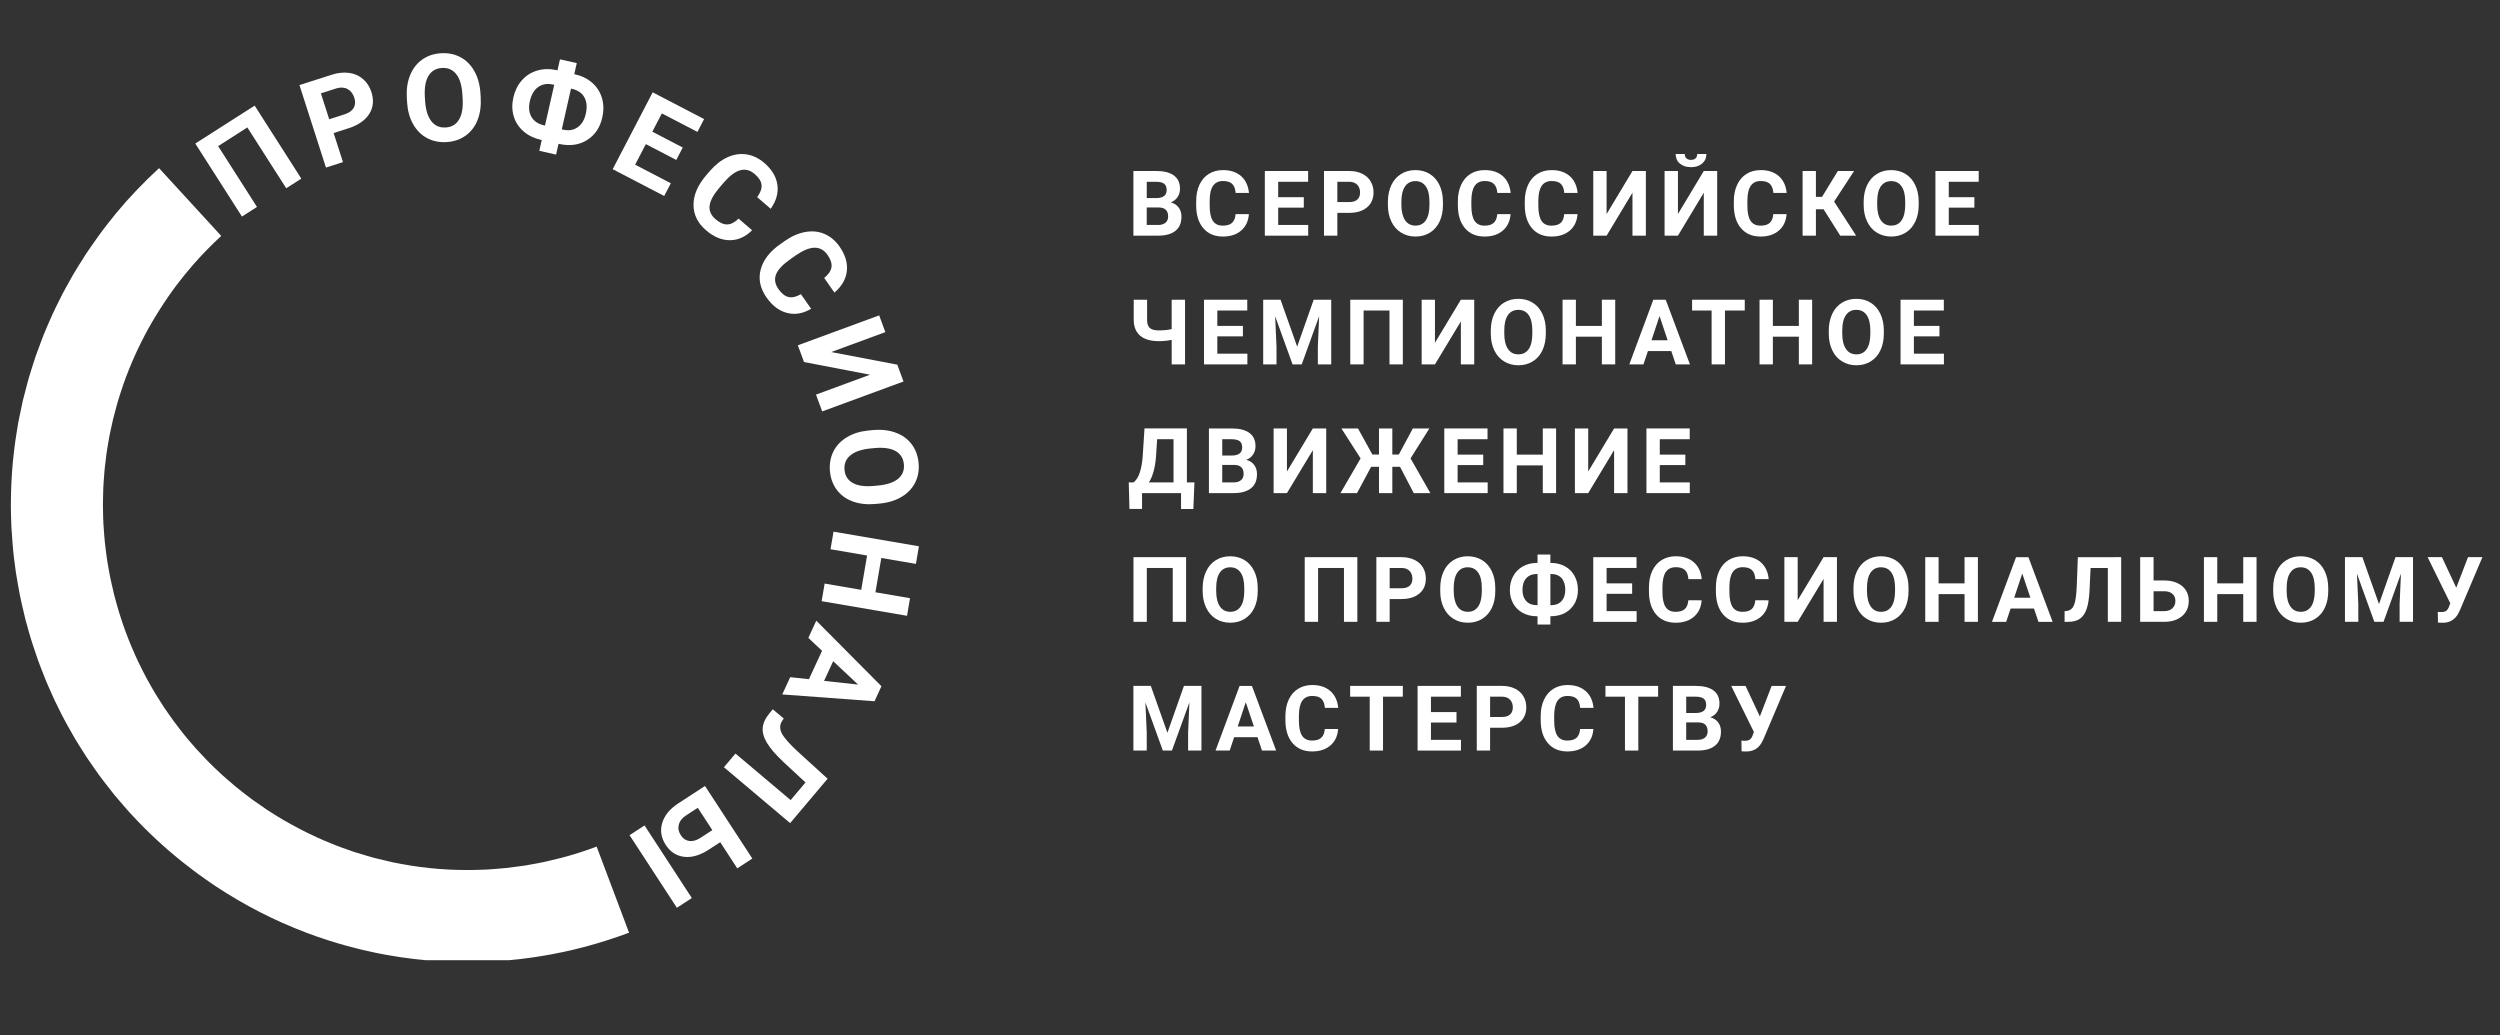 <?xml version="1.0" encoding="utf-8"?>
<!-- Generator: Adobe Illustrator 16.0.0, SVG Export Plug-In . SVG Version: 6.00 Build 0)  -->
<!DOCTYPE svg PUBLIC "-//W3C//DTD SVG 1.1//EN" "http://www.w3.org/Graphics/SVG/1.1/DTD/svg11.dtd">
<svg version="1.1" id="Layer_1" xmlns="http://www.w3.org/2000/svg" xmlns:xlink="http://www.w3.org/1999/xlink" x="0px" y="0px"
	 width="230.166px" height="95.297px" viewBox="0 1.752 230.166 95.297" enable-background="new 0 1.752 230.166 95.297"
	 xml:space="preserve">
<rect x="0" y="1.752" width="230.166" height="95.297" fill="#333333" stroke="none"/>
<path fill="#FFFFFF" d="M104.348,23.448v-5.955h2.084c0.725,0,1.271,0.14,1.645,0.416c0.375,0.278,0.561,0.683,0.561,1.218
	c0,0.291-0.074,0.547-0.223,0.771c-0.152,0.222-0.357,0.384-0.625,0.488c0.305,0.076,0.543,0.23,0.719,0.461
	c0.178,0.233,0.264,0.516,0.264,0.851c0,0.572-0.18,1.006-0.547,1.3c-0.365,0.295-0.887,0.445-1.562,0.45 M105.576,19.989h0.908
	c0.617-0.011,0.926-0.258,0.926-0.74c0-0.27-0.078-0.464-0.234-0.583c-0.154-0.119-0.402-0.178-0.744-0.178h-0.855V19.989z
	 M105.576,20.855v1.608h1.049c0.293,0,0.514-0.069,0.68-0.206c0.16-0.138,0.242-0.329,0.242-0.57c0-0.546-0.283-0.822-0.848-0.832
	H105.576z"/>
<path fill="#FFFFFF" d="M114.98,21.466c-0.045,0.641-0.283,1.145-0.711,1.511c-0.428,0.37-0.986,0.553-1.686,0.553
	c-0.76,0-1.361-0.255-1.801-0.77c-0.438-0.514-0.654-1.221-0.654-2.117v-0.364c0-0.572,0.1-1.076,0.299-1.514
	c0.203-0.435,0.49-0.77,0.867-1.004c0.375-0.233,0.807-0.348,1.305-0.348c0.688,0,1.242,0.183,1.662,0.551
	c0.418,0.369,0.662,0.887,0.727,1.55h-1.225c-0.033-0.384-0.141-0.662-0.324-0.835c-0.182-0.174-0.461-0.261-0.84-0.261
	c-0.406,0-0.715,0.146-0.916,0.44c-0.207,0.292-0.309,0.749-0.312,1.364v0.449c0,0.645,0.094,1.113,0.291,1.411
	c0.193,0.297,0.502,0.446,0.922,0.446c0.379,0,0.662-0.087,0.848-0.26c0.189-0.173,0.295-0.44,0.324-0.803"/>
<polyline fill="#FFFFFF" points="120.035,20.868 117.678,20.868 117.678,22.463 120.441,22.463 120.441,23.449 116.449,23.449 
	116.449,17.495 120.434,17.495 120.434,18.488 117.678,18.488 117.678,19.907 120.035,19.907 "/>
<path fill="#FFFFFF" d="M123.123,21.352v2.096h-1.227v-5.953h2.32c0.449,0,0.842,0.082,1.184,0.244
	c0.338,0.164,0.602,0.396,0.781,0.697c0.182,0.302,0.275,0.646,0.275,1.03c0,0.583-0.201,1.042-0.6,1.379s-0.955,0.506-1.66,0.506
	 M123.123,20.357h1.094c0.324,0,0.574-0.075,0.744-0.229c0.174-0.152,0.256-0.371,0.256-0.654c0-0.291-0.088-0.527-0.256-0.708
	c-0.172-0.18-0.412-0.271-0.711-0.277h-1.127V20.357z"/>
<path fill="#FFFFFF" d="M132.848,20.606c0,0.586-0.104,1.101-0.309,1.542c-0.205,0.441-0.506,0.782-0.891,1.023
	c-0.385,0.238-0.828,0.359-1.33,0.359c-0.488,0-0.93-0.12-1.316-0.356c-0.389-0.237-0.686-0.575-0.898-1.017
	c-0.215-0.44-0.322-0.946-0.326-1.52v-0.293c0-0.586,0.107-1.102,0.316-1.547c0.211-0.446,0.51-0.789,0.896-1.026
	c0.387-0.239,0.826-0.358,1.324-0.358c0.494,0,0.938,0.119,1.32,0.358c0.387,0.238,0.688,0.58,0.896,1.026
	c0.213,0.445,0.316,0.959,0.316,1.543 M131.605,20.336c0-0.625-0.109-1.099-0.336-1.423c-0.223-0.323-0.545-0.487-0.955-0.487
	c-0.412,0-0.729,0.161-0.953,0.482c-0.223,0.32-0.338,0.789-0.342,1.407v0.291c0,0.607,0.115,1.081,0.338,1.416
	c0.221,0.334,0.545,0.502,0.961,0.502c0.412,0,0.732-0.161,0.951-0.485c0.221-0.323,0.332-0.793,0.336-1.412V20.336z"/>
<path fill="#FFFFFF" d="M139.072,21.466c-0.043,0.641-0.283,1.145-0.711,1.511c-0.428,0.37-0.986,0.553-1.686,0.553
	c-0.76,0-1.361-0.255-1.801-0.77c-0.436-0.514-0.654-1.221-0.654-2.117v-0.364c0-0.572,0.1-1.076,0.301-1.514
	c0.201-0.435,0.49-0.77,0.863-1.004c0.379-0.233,0.811-0.348,1.309-0.348c0.688,0,1.24,0.183,1.66,0.551
	c0.42,0.369,0.662,0.887,0.729,1.55h-1.229c-0.029-0.384-0.137-0.662-0.322-0.835c-0.182-0.174-0.459-0.261-0.838-0.261
	c-0.408,0-0.717,0.146-0.918,0.44c-0.205,0.292-0.309,0.749-0.312,1.364v0.449c0,0.645,0.094,1.113,0.293,1.411
	c0.193,0.297,0.502,0.446,0.92,0.446c0.379,0,0.664-0.087,0.848-0.26c0.189-0.173,0.295-0.44,0.324-0.803"/>
<path fill="#FFFFFF" d="M145.238,21.466c-0.045,0.641-0.283,1.145-0.709,1.511c-0.426,0.37-0.99,0.553-1.689,0.553
	c-0.764,0-1.365-0.255-1.801-0.77s-0.658-1.221-0.658-2.117v-0.364c0-0.572,0.104-1.076,0.305-1.514
	c0.201-0.435,0.488-0.77,0.863-1.004c0.379-0.233,0.814-0.348,1.307-0.348c0.688,0,1.242,0.183,1.662,0.551
	c0.42,0.369,0.662,0.887,0.729,1.55h-1.23c-0.029-0.384-0.135-0.662-0.316-0.835c-0.184-0.174-0.469-0.261-0.844-0.261
	c-0.406,0-0.715,0.146-0.916,0.44c-0.201,0.292-0.309,0.749-0.312,1.364v0.449c0,0.645,0.098,1.113,0.291,1.411
	c0.193,0.297,0.504,0.446,0.922,0.446c0.379,0,0.662-0.087,0.852-0.26c0.184-0.173,0.293-0.44,0.316-0.803"/>
<polyline fill="#FFFFFF" points="150.295,17.495 151.529,17.495 151.529,23.449 150.295,23.449 150.295,19.493 147.914,23.449 
	146.686,23.449 146.686,17.495 147.914,17.495 147.914,21.458 "/>
<path fill="#FFFFFF" d="M156.861,17.493h1.234v5.955h-1.234v-3.953l-2.379,3.953h-1.23v-5.955h1.23v3.964 M157.102,15.932
	c0,0.361-0.133,0.654-0.391,0.877c-0.26,0.222-0.602,0.334-1.023,0.334c-0.424,0-0.766-0.111-1.025-0.331
	c-0.264-0.22-0.391-0.513-0.391-0.881h0.838c0,0.172,0.051,0.305,0.154,0.4c0.102,0.093,0.242,0.14,0.424,0.14
	c0.176,0,0.316-0.046,0.418-0.14c0.1-0.095,0.148-0.228,0.148-0.4H157.102z"/>
<path fill="#FFFFFF" d="M164.486,21.466c-0.051,0.641-0.285,1.145-0.713,1.511c-0.426,0.37-0.986,0.553-1.684,0.553
	c-0.766,0-1.365-0.255-1.803-0.77c-0.439-0.514-0.658-1.221-0.658-2.117v-0.364c0-0.572,0.1-1.076,0.305-1.514
	c0.201-0.435,0.49-0.77,0.863-1.004c0.375-0.233,0.811-0.348,1.309-0.348c0.686,0,1.238,0.183,1.662,0.551
	c0.418,0.369,0.66,0.887,0.727,1.55h-1.225c-0.033-0.384-0.141-0.662-0.324-0.835c-0.182-0.174-0.463-0.261-0.84-0.261
	c-0.408,0-0.717,0.146-0.916,0.44c-0.207,0.292-0.309,0.749-0.314,1.364v0.449c0,0.645,0.096,1.113,0.293,1.411
	c0.193,0.297,0.502,0.446,0.922,0.446c0.377,0,0.662-0.087,0.848-0.26c0.188-0.173,0.295-0.44,0.324-0.803"/>
<polyline fill="#FFFFFF" points="167.891,21.016 167.184,21.016 167.184,23.449 165.959,23.449 165.959,17.495 167.184,17.495 
	167.184,19.878 167.748,19.878 169.203,17.495 170.699,17.495 168.861,20.312 170.889,23.449 169.424,23.449 "/>
<path fill="#FFFFFF" d="M176.65,20.606c0,0.586-0.104,1.101-0.312,1.542c-0.207,0.441-0.502,0.782-0.889,1.023
	c-0.383,0.238-0.826,0.359-1.324,0.359c-0.494,0-0.934-0.12-1.324-0.356c-0.387-0.237-0.684-0.575-0.896-1.017
	c-0.213-0.44-0.32-0.946-0.324-1.52v-0.293c0-0.586,0.105-1.102,0.316-1.547c0.213-0.446,0.51-0.789,0.896-1.026
	c0.387-0.239,0.826-0.358,1.324-0.358c0.496,0,0.938,0.119,1.318,0.358c0.387,0.238,0.688,0.58,0.896,1.026
	c0.211,0.445,0.318,0.959,0.318,1.543 M175.406,20.336c0-0.625-0.109-1.099-0.336-1.423c-0.223-0.323-0.539-0.487-0.953-0.487
	c-0.412,0-0.729,0.161-0.955,0.482c-0.223,0.32-0.336,0.789-0.336,1.407v0.291c0,0.607,0.109,1.081,0.332,1.416
	c0.223,0.334,0.547,0.502,0.967,0.502c0.412,0,0.729-0.161,0.945-0.485c0.223-0.323,0.334-0.793,0.336-1.412V20.336z"/>
<polyline fill="#FFFFFF" points="181.773,20.868 179.416,20.868 179.416,22.463 182.18,22.463 182.18,23.449 178.188,23.449 
	178.188,17.495 182.172,17.495 182.172,18.488 179.416,18.488 179.416,19.907 181.773,19.907 "/>
<path fill="#FFFFFF" d="M109.102,29.346v5.953h-1.23v-2.257c-0.373,0.079-0.766,0.119-1.172,0.119c-0.758,0-1.328-0.165-1.719-0.495
	c-0.391-0.331-0.592-0.807-0.604-1.431v-1.889h1.232v1.865c0,0.34,0.082,0.586,0.248,0.735c0.158,0.149,0.443,0.225,0.842,0.225
	c0.406,0,0.799-0.039,1.172-0.119v-2.707"/>
<polyline fill="#FFFFFF" points="114.43,32.719 112.074,32.719 112.074,34.314 114.842,34.314 114.842,35.3 110.848,35.3 
	110.848,29.346 114.832,29.346 114.832,30.34 112.074,30.34 112.074,31.757 114.43,31.757 "/>
<polyline fill="#FFFFFF" points="117.896,29.346 119.426,33.664 120.947,29.346 122.559,29.346 122.559,35.299 121.33,35.299 
	121.33,33.672 121.449,30.862 119.846,35.299 119.002,35.299 117.398,30.867 117.523,33.672 117.523,35.299 116.297,35.299 
	116.297,29.346 "/>
<polyline fill="#FFFFFF" points="129.154,35.299 127.926,35.299 127.926,30.34 125.541,30.34 125.541,35.299 124.314,35.299 
	124.314,29.346 129.154,29.346 "/>
<polyline fill="#FFFFFF" points="134.496,29.346 135.727,29.346 135.727,35.299 134.496,35.299 134.496,31.346 132.111,35.299 
	130.887,35.299 130.887,29.346 132.111,29.346 132.111,33.309 "/>
<path fill="#FFFFFF" d="M142.318,32.457c0,0.586-0.104,1.101-0.309,1.542c-0.205,0.441-0.502,0.782-0.889,1.021
	c-0.387,0.241-0.83,0.361-1.328,0.361c-0.494,0-0.934-0.121-1.32-0.357c-0.385-0.237-0.686-0.577-0.898-1.015
	c-0.211-0.44-0.322-0.948-0.322-1.521v-0.292c0-0.586,0.104-1.103,0.316-1.548c0.211-0.446,0.506-0.789,0.893-1.028
	c0.387-0.238,0.83-0.356,1.324-0.356c0.498,0,0.938,0.119,1.324,0.356c0.387,0.239,0.682,0.582,0.893,1.028
	c0.213,0.445,0.316,0.959,0.316,1.544 M141.076,32.188c0-0.625-0.109-1.099-0.332-1.423c-0.223-0.324-0.543-0.486-0.959-0.486
	c-0.412,0-0.729,0.16-0.955,0.481c-0.221,0.32-0.336,0.791-0.336,1.409v0.289c0,0.609,0.109,1.08,0.334,1.416
	s0.545,0.502,0.965,0.502c0.412,0,0.729-0.161,0.951-0.485c0.217-0.321,0.332-0.793,0.332-1.412V32.188z"/>
<polyline fill="#FFFFFF" points="148.707,35.299 147.479,35.299 147.479,32.748 145.086,32.748 145.086,35.299 143.859,35.299 
	143.859,29.346 145.086,29.346 145.086,31.758 147.479,31.758 147.479,29.346 148.707,29.346 "/>
<path fill="#FFFFFF" d="M153.869,34.073h-2.15l-0.412,1.226h-1.303l2.211-5.953h1.141l2.229,5.953h-1.303 M152.047,33.079h1.488
	l-0.748-2.229L152.047,33.079z"/>
<polyline fill="#FFFFFF" points="160.633,30.34 158.811,30.34 158.811,35.3 157.582,35.3 157.582,30.34 155.785,30.34 
	155.785,29.346 160.633,29.346 "/>
<polyline fill="#FFFFFF" points="166.838,35.299 165.613,35.299 165.613,32.748 163.221,32.748 163.221,35.299 161.994,35.299 
	161.994,29.346 163.221,29.346 163.221,31.758 165.613,31.758 165.613,29.346 166.838,29.346 "/>
<path fill="#FFFFFF" d="M173.438,32.457c0,0.586-0.102,1.101-0.312,1.542c-0.205,0.441-0.502,0.782-0.889,1.021
	c-0.385,0.241-0.826,0.361-1.324,0.361c-0.492,0-0.932-0.121-1.322-0.357c-0.387-0.237-0.688-0.577-0.896-1.015
	c-0.215-0.44-0.322-0.948-0.326-1.521v-0.292c0-0.586,0.107-1.103,0.318-1.548c0.209-0.446,0.51-0.789,0.895-1.028
	c0.383-0.238,0.828-0.356,1.324-0.356c0.494,0,0.934,0.119,1.32,0.356c0.387,0.239,0.684,0.582,0.896,1.028
	c0.211,0.445,0.316,0.959,0.316,1.544 M172.195,32.188c0-0.625-0.113-1.099-0.336-1.423c-0.223-0.324-0.543-0.486-0.955-0.486
	c-0.41,0-0.73,0.16-0.953,0.481c-0.225,0.32-0.338,0.791-0.342,1.409v0.289c0,0.609,0.111,1.08,0.338,1.416
	c0.223,0.336,0.547,0.502,0.965,0.502c0.412,0,0.73-0.161,0.947-0.485c0.223-0.321,0.334-0.793,0.336-1.412V32.188z"/>
<polyline fill="#FFFFFF" points="178.557,32.719 176.205,32.719 176.205,34.314 178.969,34.314 178.969,35.3 174.977,35.3 
	174.977,29.346 178.961,29.346 178.961,30.34 176.205,30.34 176.205,31.757 178.557,31.757 "/>
<path fill="#FFFFFF" d="M109.869,48.615h-1.135v-1.464h-3.59v1.458h-1.16l-0.064-2.444h0.449c0.242-0.203,0.432-0.499,0.562-0.891
	c0.131-0.39,0.221-0.875,0.268-1.452l0.172-2.626h3.902v4.968h0.695 M105.773,46.166h2.27V42.19h-1.508l-0.104,1.567
	C106.354,44.806,106.133,45.609,105.773,46.166"/>
<path fill="#FFFFFF" d="M111.301,47.15v-5.953h2.084c0.723,0,1.271,0.138,1.646,0.414c0.373,0.276,0.559,0.683,0.559,1.217
	c0,0.291-0.074,0.55-0.227,0.77c-0.148,0.224-0.357,0.386-0.625,0.489c0.309,0.079,0.547,0.231,0.725,0.462
	c0.176,0.233,0.264,0.516,0.264,0.852c0,0.572-0.182,1.005-0.549,1.299c-0.365,0.294-0.887,0.446-1.562,0.45 M112.527,43.691h0.908
	c0.615-0.011,0.928-0.258,0.928-0.741c0-0.27-0.076-0.464-0.234-0.583c-0.16-0.119-0.406-0.177-0.744-0.177h-0.857V43.691z
	 M112.527,44.557v1.608h1.051c0.287,0,0.514-0.069,0.676-0.206c0.164-0.138,0.242-0.329,0.242-0.572
	c0-0.544-0.279-0.822-0.844-0.831H112.527z"/>
<polyline fill="#FFFFFF" points="120.869,41.197 122.1,41.197 122.1,47.15 120.869,47.15 120.869,43.195 118.484,47.15 
	117.258,47.15 117.258,41.197 118.484,41.197 118.484,45.16 "/>
<polyline fill="#FFFFFF" points="128.893,44.726 128.186,44.726 128.186,47.151 126.959,47.151 126.959,44.726 126.236,44.726 
	124.936,47.151 123.41,47.151 125.266,43.958 123.498,41.197 125.025,41.197 126.348,43.597 126.959,43.597 126.959,41.197 
	128.186,41.197 128.186,43.597 128.785,43.597 130.076,41.197 131.598,41.197 129.863,43.954 131.688,47.151 130.158,47.151 "/>
<polyline fill="#FFFFFF" points="136.553,44.57 134.197,44.57 134.197,46.166 136.965,46.166 136.965,47.151 132.971,47.151 
	132.971,41.197 136.951,41.197 136.951,42.19 134.197,42.19 134.197,43.608 136.553,43.608 "/>
<polyline fill="#FFFFFF" points="143.264,47.15 142.039,47.15 142.039,44.599 139.645,44.599 139.645,47.15 138.42,47.15 
	138.42,41.197 139.645,41.197 139.645,43.609 142.039,43.609 142.039,41.197 143.264,41.197 "/>
<polyline fill="#FFFFFF" points="148.605,41.197 149.834,41.197 149.834,47.15 148.605,47.15 148.605,43.195 146.221,47.15 
	144.996,47.15 144.996,41.197 146.221,41.197 146.221,45.16 "/>
<polyline fill="#FFFFFF" points="155.164,44.57 152.809,44.57 152.809,46.166 155.572,46.166 155.572,47.151 151.582,47.151 
	151.582,41.197 155.566,41.197 155.566,42.19 152.809,42.19 152.809,43.608 155.164,43.608 "/>
<polyline fill="#FFFFFF" points="109.199,59.001 107.971,59.001 107.971,54.043 105.582,54.043 105.582,59.001 104.355,59.001 
	104.355,53.048 109.199,53.048 "/>
<path fill="#FFFFFF" d="M115.795,56.16c0,0.586-0.102,1.1-0.309,1.542c-0.205,0.441-0.506,0.782-0.889,1.021
	c-0.387,0.242-0.83,0.36-1.326,0.36c-0.494,0-0.936-0.116-1.322-0.354c-0.391-0.238-0.686-0.576-0.898-1.017
	c-0.215-0.44-0.322-0.946-0.326-1.518v-0.296c0-0.587,0.107-1.102,0.32-1.548c0.211-0.446,0.506-0.788,0.896-1.028
	c0.383-0.236,0.822-0.356,1.32-0.356c0.494,0,0.938,0.12,1.324,0.356c0.383,0.24,0.684,0.582,0.893,1.028
	c0.215,0.446,0.316,0.959,0.316,1.544 M114.555,55.89c0-0.624-0.111-1.099-0.334-1.423c-0.227-0.324-0.543-0.486-0.959-0.486
	c-0.41,0-0.727,0.16-0.953,0.48c-0.223,0.32-0.338,0.79-0.338,1.408v0.291c0,0.608,0.111,1.079,0.334,1.415
	c0.225,0.335,0.547,0.503,0.967,0.503c0.41,0,0.727-0.16,0.949-0.486c0.217-0.322,0.334-0.793,0.334-1.411V55.89z"/>
<polyline fill="#FFFFFF" points="124.965,59.001 123.734,59.001 123.734,54.043 121.352,54.043 121.352,59.001 120.121,59.001 
	120.121,53.048 124.965,53.048 "/>
<path fill="#FFFFFF" d="M127.941,56.903v2.098h-1.225v-5.953h2.318c0.449,0,0.844,0.082,1.182,0.246
	c0.34,0.164,0.604,0.396,0.785,0.695c0.18,0.303,0.271,0.646,0.271,1.03c0,0.583-0.197,1.044-0.598,1.379
	c-0.398,0.338-0.949,0.505-1.656,0.505 M127.941,55.91h1.094c0.33,0,0.572-0.074,0.746-0.228c0.168-0.154,0.254-0.373,0.254-0.655
	c0-0.29-0.086-0.528-0.26-0.708c-0.168-0.179-0.406-0.271-0.711-0.276h-1.123V55.91z"/>
<path fill="#FFFFFF" d="M137.666,56.16c0,0.586-0.102,1.1-0.311,1.542c-0.207,0.441-0.502,0.782-0.889,1.021
	c-0.383,0.242-0.826,0.36-1.328,0.36c-0.494,0-0.934-0.116-1.316-0.354c-0.391-0.238-0.691-0.576-0.9-1.017
	c-0.215-0.44-0.324-0.946-0.324-1.518v-0.296c0-0.587,0.105-1.102,0.316-1.548c0.209-0.446,0.51-0.788,0.896-1.028
	c0.387-0.236,0.826-0.356,1.318-0.356c0.498,0,0.943,0.12,1.324,0.356c0.387,0.24,0.688,0.582,0.896,1.028
	c0.211,0.446,0.316,0.959,0.316,1.544 M136.426,55.89c0-0.624-0.111-1.099-0.338-1.423c-0.223-0.324-0.543-0.486-0.959-0.486
	c-0.41,0-0.727,0.16-0.949,0.48c-0.225,0.32-0.336,0.79-0.342,1.408v0.291c0,0.608,0.117,1.079,0.338,1.415
	c0.223,0.335,0.543,0.503,0.963,0.503c0.41,0,0.732-0.16,0.949-0.486c0.223-0.322,0.334-0.793,0.338-1.411V55.89z"/>
<path fill="#FFFFFF" d="M142.738,53.58h0.074c0.463,0,0.887,0.103,1.266,0.309c0.377,0.206,0.67,0.498,0.879,0.877
	c0.211,0.379,0.316,0.81,0.316,1.291c0,0.715-0.229,1.299-0.686,1.751c-0.457,0.453-1.072,0.679-1.85,0.679v0.761h-1.182v-0.761
	h-0.078c-0.473,0-0.896-0.102-1.273-0.304c-0.383-0.204-0.676-0.489-0.885-0.858c-0.205-0.366-0.312-0.787-0.312-1.258
	c0-0.477,0.107-0.906,0.312-1.28c0.207-0.377,0.498-0.67,0.867-0.88c0.375-0.212,0.795-0.321,1.254-0.326h0.115v-0.777h1.182
	 M141.479,54.599c-0.406,0-0.727,0.128-0.957,0.384c-0.236,0.255-0.354,0.617-0.354,1.084c0,0.436,0.117,0.778,0.35,1.028
	c0.229,0.249,0.559,0.374,0.979,0.374h0.061v-2.87H141.479z M142.738,54.599v2.87h0.08c0.404,0,0.721-0.127,0.947-0.377
	c0.23-0.253,0.346-0.598,0.346-1.035c0-0.454-0.111-0.811-0.338-1.069c-0.225-0.261-0.551-0.389-0.975-0.389H142.738z"/>
<polyline fill="#FFFFFF" points="150.266,56.421 147.914,56.421 147.914,58.017 150.678,58.017 150.678,59.003 146.686,59.003 
	146.686,53.048 150.67,53.048 150.67,54.041 147.914,54.041 147.914,55.46 150.266,55.46 "/>
<path fill="#FFFFFF" d="M156.666,57.02c-0.047,0.641-0.285,1.145-0.711,1.513s-0.988,0.551-1.688,0.551
	c-0.76,0-1.361-0.257-1.801-0.771c-0.438-0.515-0.654-1.22-0.654-2.116v-0.362c0-0.574,0.1-1.078,0.301-1.515
	c0.205-0.436,0.492-0.77,0.867-1.004c0.375-0.231,0.807-0.35,1.303-0.35c0.688,0,1.242,0.186,1.662,0.552
	c0.42,0.37,0.662,0.885,0.729,1.552h-1.227c-0.029-0.385-0.135-0.663-0.32-0.837s-0.465-0.26-0.844-0.26
	c-0.406,0-0.711,0.146-0.916,0.438c-0.201,0.294-0.305,0.748-0.312,1.365v0.449c0,0.644,0.098,1.113,0.291,1.412
	c0.193,0.296,0.502,0.444,0.922,0.444c0.379,0,0.662-0.086,0.852-0.26c0.186-0.173,0.291-0.44,0.32-0.803"/>
<path fill="#FFFFFF" d="M162.828,57.02c-0.045,0.641-0.279,1.145-0.707,1.513s-0.99,0.551-1.686,0.551
	c-0.766,0-1.365-0.257-1.801-0.771c-0.439-0.515-0.658-1.22-0.658-2.116v-0.362c0-0.574,0.1-1.078,0.301-1.515
	c0.205-0.436,0.49-0.77,0.863-1.004c0.379-0.231,0.814-0.35,1.309-0.35c0.689,0,1.24,0.186,1.66,0.552
	c0.42,0.37,0.666,0.885,0.729,1.552h-1.227c-0.031-0.385-0.135-0.663-0.32-0.837s-0.465-0.26-0.842-0.26
	c-0.408,0-0.713,0.146-0.918,0.438c-0.203,0.294-0.305,0.748-0.312,1.365v0.449c0,0.644,0.1,1.113,0.291,1.412
	c0.197,0.296,0.506,0.444,0.926,0.444c0.379,0,0.658-0.086,0.848-0.26c0.186-0.173,0.291-0.44,0.32-0.803"/>
<polyline fill="#FFFFFF" points="167.891,53.048 169.121,53.048 169.121,59.001 167.891,59.001 167.891,55.046 165.506,59.001 
	164.281,59.001 164.281,53.048 165.506,53.048 165.506,57.011 "/>
<path fill="#FFFFFF" d="M175.711,56.16c0,0.586-0.102,1.1-0.307,1.542c-0.211,0.441-0.506,0.782-0.893,1.021
	c-0.383,0.242-0.828,0.36-1.324,0.36c-0.494,0-0.938-0.116-1.32-0.354c-0.391-0.238-0.691-0.576-0.9-1.017
	c-0.213-0.44-0.32-0.946-0.324-1.518v-0.296c0-0.587,0.105-1.102,0.316-1.548c0.209-0.446,0.51-0.788,0.896-1.028
	c0.387-0.236,0.826-0.356,1.324-0.356c0.492,0,0.934,0.12,1.324,0.356c0.381,0.24,0.682,0.582,0.891,1.028
	c0.215,0.446,0.316,0.959,0.316,1.544 M174.471,55.89c0-0.624-0.111-1.099-0.334-1.423c-0.227-0.324-0.543-0.486-0.957-0.486
	c-0.416,0-0.732,0.16-0.955,0.48c-0.225,0.32-0.338,0.79-0.34,1.408v0.291c0,0.608,0.115,1.079,0.336,1.415
	c0.223,0.335,0.543,0.503,0.967,0.503c0.412,0,0.729-0.16,0.949-0.486c0.219-0.322,0.33-0.793,0.334-1.411V55.89z"/>
<polyline fill="#FFFFFF" points="182.098,59.001 180.869,59.001 180.869,56.45 178.479,56.45 178.479,59.001 177.25,59.001 
	177.25,53.048 178.479,53.048 178.479,55.461 180.869,55.461 180.869,53.048 182.098,53.048 "/>
<path fill="#FFFFFF" d="M187.26,57.775h-2.15l-0.408,1.228h-1.307l2.215-5.955h1.139l2.229,5.955h-1.303 M185.441,56.781h1.488
	l-0.748-2.228L185.441,56.781z"/>
<path fill="#FFFFFF" d="M195.289,53.048v5.953h-1.229v-4.958h-1.588l-0.098,2.102c-0.037,0.708-0.129,1.267-0.268,1.675
	c-0.141,0.407-0.342,0.705-0.613,0.894c-0.264,0.19-0.629,0.286-1.094,0.288h-0.32v-0.984l0.205-0.021
	c0.309-0.04,0.531-0.219,0.662-0.534c0.131-0.314,0.213-0.875,0.25-1.683l0.104-2.731"/>
<path fill="#FFFFFF" d="M198.271,55.194h0.957c0.703,0,1.258,0.171,1.666,0.511c0.41,0.339,0.617,0.795,0.617,1.372
	c0,0.578-0.203,1.041-0.609,1.392c-0.406,0.35-0.949,0.528-1.629,0.532h-2.236v-5.953h1.234 M198.271,56.186v1.831h0.977
	c0.314,0,0.564-0.085,0.754-0.257c0.186-0.172,0.279-0.402,0.279-0.692c0-0.271-0.09-0.483-0.268-0.639
	c-0.18-0.158-0.424-0.238-0.734-0.243H198.271z"/>
<polyline fill="#FFFFFF" points="207.752,59.001 206.527,59.001 206.527,56.45 204.135,56.45 204.135,59.001 202.908,59.001 
	202.908,53.048 204.135,53.048 204.135,55.461 206.527,55.461 206.527,53.048 207.752,53.048 "/>
<path fill="#FFFFFF" d="M214.354,56.16c0,0.586-0.104,1.1-0.312,1.542c-0.205,0.441-0.502,0.782-0.889,1.021
	c-0.387,0.242-0.826,0.36-1.324,0.36s-0.938-0.116-1.324-0.354s-0.686-0.576-0.9-1.017c-0.211-0.44-0.316-0.946-0.32-1.518v-0.296
	c0-0.587,0.107-1.102,0.316-1.548s0.51-0.788,0.896-1.028c0.383-0.236,0.826-0.356,1.32-0.356c0.496,0,0.938,0.12,1.324,0.356
	c0.387,0.24,0.684,0.582,0.896,1.028c0.209,0.446,0.316,0.959,0.316,1.544 M213.111,55.89c0-0.624-0.115-1.099-0.338-1.423
	s-0.543-0.486-0.957-0.486c-0.412,0-0.729,0.16-0.951,0.48c-0.225,0.32-0.336,0.79-0.342,1.408v0.291
	c0,0.608,0.113,1.079,0.338,1.415c0.223,0.335,0.543,0.503,0.967,0.503c0.41,0,0.723-0.16,0.945-0.486
	c0.223-0.322,0.334-0.793,0.338-1.411V55.89z"/>
<polyline fill="#FFFFFF" points="217.496,53.048 219.025,57.366 220.545,53.048 222.158,53.048 222.158,59.001 220.924,59.001 
	220.924,57.374 221.047,54.564 219.443,59.001 218.596,59.001 216.996,54.57 217.121,57.374 217.121,59.001 215.891,59.001 
	215.891,53.048 "/>
<path fill="#FFFFFF" d="M226.139,55.86l1.08-2.812h1.328l-2.084,4.911l-0.164,0.324c-0.309,0.535-0.781,0.805-1.414,0.805
	l-0.432-0.017l-0.014-0.985c0.066,0.011,0.172,0.016,0.316,0.016c0.178,0,0.314-0.029,0.42-0.088
	c0.104-0.062,0.193-0.172,0.264-0.332l0.148-0.39l-2.086-4.244h1.32"/>
<polyline fill="#FFFFFF" points="105.951,64.9 107.48,69.217 109.002,64.9 110.613,64.9 110.613,70.853 109.385,70.853 
	109.385,69.225 109.504,66.416 107.896,70.853 107.057,70.853 105.453,66.42 105.576,69.225 105.576,70.853 104.348,70.853 
	104.348,64.9 "/>
<path fill="#FFFFFF" d="M115.775,69.625h-2.152l-0.41,1.229h-1.303l2.215-5.953h1.135l2.23,5.953h-1.305 M113.953,68.632h1.488
	l-0.748-2.228L113.953,68.632z"/>
<path fill="#FFFFFF" d="M123.197,68.87c-0.045,0.641-0.285,1.146-0.711,1.514c-0.428,0.368-0.988,0.551-1.688,0.551
	c-0.764,0-1.365-0.257-1.801-0.771c-0.436-0.514-0.654-1.219-0.654-2.115v-0.363c0-0.573,0.1-1.078,0.301-1.515
	c0.203-0.435,0.488-0.77,0.867-1.002c0.375-0.233,0.807-0.35,1.305-0.35c0.686,0,1.242,0.184,1.66,0.552
	c0.42,0.367,0.662,0.884,0.729,1.55h-1.227c-0.031-0.386-0.139-0.663-0.324-0.837c-0.182-0.173-0.461-0.258-0.838-0.258
	c-0.408,0-0.715,0.146-0.918,0.438c-0.205,0.292-0.307,0.747-0.312,1.363v0.45c0,0.644,0.096,1.113,0.293,1.411
	c0.191,0.296,0.5,0.445,0.92,0.445c0.379,0,0.662-0.087,0.848-0.261c0.189-0.173,0.297-0.44,0.324-0.803"/>
<polyline fill="#FFFFFF" points="129.152,65.892 127.33,65.892 127.33,70.853 126.105,70.853 126.105,65.892 124.303,65.892 
	124.303,64.9 129.152,64.9 "/>
<polyline fill="#FFFFFF" points="134.094,68.273 131.742,68.273 131.742,69.867 134.506,69.867 134.506,70.854 130.512,70.854 
	130.512,64.9 134.496,64.9 134.496,65.892 131.742,65.892 131.742,67.312 134.094,67.312 "/>
<path fill="#FFFFFF" d="M137.188,68.754v2.1h-1.227V64.9h2.318c0.449,0,0.844,0.081,1.184,0.245
	c0.338,0.163,0.602,0.396,0.783,0.695c0.18,0.303,0.275,0.646,0.275,1.029c0,0.583-0.201,1.043-0.602,1.38
	c-0.398,0.338-0.949,0.504-1.656,0.504 M137.188,67.762h1.092c0.33,0,0.576-0.077,0.744-0.229c0.174-0.154,0.256-0.372,0.256-0.654
	c0-0.291-0.086-0.529-0.258-0.709c-0.17-0.179-0.408-0.271-0.713-0.278h-1.121V67.762z"/>
<path fill="#FFFFFF" d="M146.697,68.87c-0.045,0.641-0.279,1.146-0.707,1.514s-0.992,0.551-1.689,0.551
	c-0.762,0-1.361-0.257-1.799-0.771c-0.439-0.514-0.656-1.219-0.656-2.115v-0.363c0-0.573,0.098-1.078,0.305-1.515
	c0.201-0.435,0.488-0.77,0.863-1.002c0.373-0.233,0.811-0.35,1.303-0.35c0.689,0,1.242,0.184,1.66,0.552
	c0.426,0.367,0.668,0.884,0.732,1.55h-1.229c-0.029-0.386-0.137-0.663-0.32-0.837c-0.186-0.173-0.465-0.258-0.844-0.258
	c-0.408,0-0.711,0.146-0.918,0.438c-0.199,0.292-0.303,0.747-0.311,1.363v0.45c0,0.644,0.098,1.113,0.291,1.411
	c0.197,0.296,0.506,0.445,0.922,0.445c0.381,0,0.662-0.087,0.852-0.261c0.184-0.173,0.295-0.44,0.32-0.803"/>
<polyline fill="#FFFFFF" points="152.656,65.892 150.834,65.892 150.834,70.853 149.604,70.853 149.604,65.892 147.809,65.892 
	147.809,64.9 152.656,64.9 "/>
<path fill="#FFFFFF" d="M154.018,70.853V64.9h2.084c0.723,0,1.27,0.138,1.645,0.414s0.559,0.683,0.559,1.217
	c0,0.291-0.074,0.55-0.221,0.77c-0.152,0.224-0.357,0.386-0.631,0.49c0.309,0.076,0.549,0.229,0.725,0.461
	c0.178,0.232,0.264,0.516,0.264,0.851c0,0.572-0.182,1.007-0.547,1.301c-0.365,0.295-0.889,0.444-1.562,0.449 M155.242,67.395h0.908
	c0.621-0.012,0.93-0.258,0.93-0.74c0-0.271-0.076-0.465-0.234-0.584c-0.156-0.119-0.406-0.179-0.744-0.179h-0.859V67.395z
	 M155.242,68.26v1.607h1.053c0.287,0,0.514-0.068,0.68-0.206c0.158-0.137,0.242-0.328,0.242-0.569c0-0.546-0.285-0.822-0.848-0.832
	H155.242z"/>
<path fill="#FFFFFF" d="M162.023,67.713l1.086-2.812h1.324l-2.082,4.909l-0.168,0.325c-0.309,0.535-0.777,0.805-1.416,0.805
	l-0.426-0.017l-0.014-0.986c0.066,0.011,0.172,0.019,0.316,0.019c0.174,0,0.314-0.031,0.416-0.09
	c0.107-0.062,0.195-0.173,0.268-0.333l0.148-0.39l-2.09-4.242h1.32"/>
<polyline fill="#FFFFFF" points="23.66,20.805 20.083,15.204 22.773,13.485 26.352,19.085 27.741,18.197 23.446,11.475 
	17.98,14.967 22.275,21.689 "/>
<path fill="#FFFFFF" d="M31.577,16.677l-0.861-2.676l1.374-0.441c0.899-0.289,1.536-0.731,1.908-1.324
	c0.37-0.592,0.437-1.263,0.197-2.006c-0.157-0.49-0.414-0.89-0.771-1.198c-0.356-0.31-0.784-0.5-1.284-0.568
	c-0.5-0.069-1.036-0.015-1.606,0.17l-2.964,0.951l2.44,7.595 M30.978,9.887C31.366,9.772,31.708,9.793,32,9.952
	c0.292,0.158,0.5,0.425,0.618,0.796c0.118,0.361,0.098,0.675-0.056,0.939c-0.156,0.265-0.44,0.463-0.853,0.596l-1.399,0.448
	l-0.766-2.384L30.978,9.887z"/>
<path fill="#FFFFFF" d="M37.479,11.172c0.048,0.767,0.233,1.435,0.554,2.006s0.749,1,1.285,1.287
	c0.539,0.284,1.136,0.408,1.796,0.368c0.667-0.039,1.248-0.236,1.746-0.588c0.496-0.352,0.864-0.832,1.106-1.439
	c0.241-0.607,0.337-1.303,0.291-2.086l-0.022-0.357c-0.046-0.777-0.229-1.458-0.548-2.037c-0.319-0.58-0.746-1.014-1.28-1.301
	c-0.535-0.288-1.136-0.412-1.799-0.371c-0.664,0.039-1.243,0.234-1.739,0.584C38.372,7.589,38,8.071,37.753,8.685
	c-0.247,0.612-0.345,1.311-0.298,2.094 M39.454,8.729c0.273-0.444,0.686-0.686,1.235-0.719c0.554-0.034,0.994,0.158,1.32,0.573
	c0.325,0.415,0.513,1.041,0.562,1.876l0.024,0.389c0.047,0.827-0.065,1.465-0.335,1.915c-0.268,0.45-0.678,0.694-1.229,0.726
	c-0.561,0.034-1.004-0.164-1.332-0.594c-0.326-0.43-0.512-1.052-0.562-1.865l-0.024-0.389C39.067,9.812,39.181,9.176,39.454,8.729"
	/>
<path fill="#FFFFFF" d="M48.199,13.846c0.434,0.377,0.961,0.634,1.576,0.774l0.103,0.022l-0.225,0.994l1.543,0.351l0.225-0.994
	c1.015,0.229,1.887,0.117,2.618-0.341c0.731-0.456,1.201-1.151,1.412-2.083c0.143-0.631,0.133-1.226-0.029-1.783
	c-0.163-0.558-0.461-1.025-0.894-1.407c-0.432-0.381-0.952-0.639-1.562-0.776L52.871,8.58l0.23-1.017l-1.545-0.348l-0.23,1.017
	l-0.149-0.034c-0.604-0.13-1.181-0.111-1.732,0.055c-0.549,0.164-1.017,0.462-1.399,0.893c-0.38,0.43-0.642,0.959-0.784,1.582
	c-0.138,0.615-0.126,1.195,0.037,1.738C47.463,13.007,47.763,13.468,48.199,13.846 M52.571,9.91l0.08,0.018
	c0.551,0.125,0.937,0.391,1.157,0.797c0.218,0.405,0.26,0.904,0.125,1.499c-0.128,0.57-0.38,0.986-0.755,1.248
	c-0.376,0.262-0.826,0.334-1.349,0.213l-0.108-0.024L52.571,9.91z M48.78,11.07c0.138-0.609,0.396-1.046,0.777-1.312
	c0.381-0.267,0.835-0.339,1.367-0.22l0.101,0.024l-0.85,3.75l-0.079-0.018c-0.549-0.124-0.938-0.382-1.166-0.778
	C48.701,12.122,48.651,11.64,48.78,11.07"/>
<polyline fill="#FFFFFF" points="61.761,18.626 58.476,16.915 59.461,15.02 62.262,16.478 62.856,15.334 60.056,13.877 
	60.935,12.192 64.21,13.897 64.824,12.716 60.09,10.252 56.408,17.328 61.15,19.796 "/>
<path fill="#FFFFFF" d="M65.004,22.953c0.707,0.61,1.439,0.916,2.195,0.914c0.756-0.002,1.436-0.307,2.043-0.917l-1.246-1.073
	c-0.346,0.347-0.688,0.525-1.029,0.538c-0.342,0.011-0.703-0.147-1.086-0.479c-0.427-0.368-0.611-0.787-0.548-1.259
	c0.062-0.47,0.373-1.035,0.935-1.688l0.393-0.457c0.545-0.622,1.049-0.991,1.51-1.111c0.463-0.12,0.9-0.002,1.316,0.356
	c0.383,0.328,0.592,0.661,0.627,0.998c0.035,0.335-0.1,0.713-0.404,1.129l1.246,1.071c0.516-0.732,0.719-1.47,0.615-2.208
	c-0.104-0.741-0.506-1.412-1.205-2.013c-0.504-0.434-1.047-0.696-1.631-0.786c-0.586-0.091-1.17-0.003-1.756,0.263
	c-0.588,0.267-1.129,0.691-1.63,1.272l-0.317,0.369c-0.785,0.911-1.179,1.819-1.182,2.723
	C63.842,21.501,64.228,22.287,65.004,22.953"/>
<path fill="#FFFFFF" d="M70.033,26.568c-0.229,0.876-0.049,1.732,0.537,2.57c0.537,0.765,1.172,1.242,1.902,1.426
	c0.73,0.187,1.467,0.056,2.205-0.384l-0.943-1.346c-0.416,0.249-0.793,0.337-1.127,0.265s-0.645-0.316-0.938-0.732
	c-0.322-0.461-0.395-0.913-0.219-1.354c0.178-0.442,0.617-0.911,1.324-1.405l0.492-0.346c0.682-0.467,1.262-0.702,1.738-0.705
	c0.479-0.002,0.875,0.222,1.189,0.671c0.287,0.413,0.408,0.787,0.359,1.121c-0.049,0.334-0.273,0.667-0.67,0.994l0.941,1.348
	c0.68-0.583,1.061-1.247,1.143-1.991c0.08-0.744-0.145-1.492-0.672-2.247c-0.381-0.542-0.844-0.932-1.389-1.164
	c-0.543-0.233-1.131-0.291-1.764-0.178c-0.635,0.114-1.266,0.39-1.893,0.83l-0.4,0.28C70.865,24.911,70.262,25.693,70.033,26.568"/>
<polyline fill="#FFFFFF" points="74.023,35.083 80.098,36.251 75.125,38.083 75.697,39.629 83.182,36.875 82.611,35.326 
	76.527,34.163 81.51,32.329 80.943,30.787 73.455,33.542 "/>
<path fill="#FFFFFF" d="M80.34,41.351l-0.393,0.037c-0.764,0.075-1.426,0.284-1.986,0.624c-0.561,0.338-0.975,0.78-1.242,1.326
	c-0.268,0.548-0.369,1.149-0.309,1.807c0.062,0.665,0.279,1.24,0.646,1.725c0.371,0.484,0.861,0.835,1.477,1.057
	c0.615,0.22,1.314,0.294,2.096,0.22l0.354-0.034c0.779-0.072,1.453-0.279,2.02-0.616c0.568-0.337,0.986-0.779,1.258-1.324
	s0.375-1.147,0.309-1.809c-0.062-0.662-0.275-1.236-0.641-1.72c-0.367-0.484-0.863-0.84-1.482-1.065
	C81.822,41.354,81.121,41.277,80.34,41.351 M83.217,44.491c0.053,0.553-0.125,1-0.527,1.338c-0.406,0.337-1.023,0.547-1.857,0.626
	l-0.385,0.035c-0.826,0.076-1.471-0.014-1.928-0.269c-0.461-0.253-0.715-0.655-0.768-1.204c-0.051-0.561,0.131-1.011,0.551-1.351
	c0.418-0.339,1.033-0.548,1.846-0.625l0.387-0.037c0.824-0.074,1.465,0.018,1.92,0.276C82.912,43.539,83.166,43.944,83.217,44.491"
	/>
<polyline fill="#FFFFFF" points="84.326,53.667 84.602,52.047 76.74,50.701 76.463,52.318 79.83,52.897 79.289,56.057 
	75.922,55.479 75.645,57.1 83.506,58.446 83.783,56.827 80.598,56.28 81.139,53.123 "/>
<path fill="#FFFFFF" d="M74.42,60.48l1.264,1.186l-1.209,2.616l-1.725-0.185l-0.73,1.588l8.494,0.629l0.637-1.384l-5.998-6.037
	 M76.707,62.627l2.295,2.151l-3.133-0.34L76.707,62.627z"/>
<path fill="#FFFFFF" d="M71.979,69.271c-0.209-0.406-0.201-0.786,0.023-1.138l0.156-0.226l-1.01-0.853l-0.275,0.326
	c-0.396,0.478-0.615,0.935-0.652,1.372s0.094,0.902,0.393,1.397c0.295,0.495,0.789,1.07,1.48,1.724l2.066,1.916l-1.369,1.624
	l-5.08-4.285l-1.062,1.261l6.096,5.143l3.449-4.086l-2.711-2.466C72.688,70.249,72.188,69.679,71.979,69.271"/>
<rect x="56.814" y="80.726" transform="matrix(-0.546 -0.838 0.838 -0.546 25.689 177.015)" fill="#FFFFFF" width="7.977" height="1.644"/>
<path fill="#FFFFFF" d="M62.398,75.748c-0.756,0.501-1.233,1.098-1.434,1.788c-0.204,0.69-0.092,1.361,0.332,2.01
	c0.421,0.646,0.985,1.009,1.692,1.091c0.71,0.08,1.457-0.138,2.244-0.649l1.076-0.7l1.568,2.411l1.387-0.905l-4.357-6.682
	 M64.454,78.913c-0.353,0.221-0.687,0.309-1.002,0.265c-0.315-0.046-0.57-0.22-0.768-0.524c-0.212-0.324-0.276-0.65-0.191-0.979
	c0.083-0.329,0.3-0.608,0.652-0.838l1.097-0.715l1.34,2.056L64.454,78.913z"/>
<g>
	<defs>
		<path id="SVGID_1_" d="M10.633,21.45c-0.058,0.07-0.109,0.143-0.165,0.213c-0.338,0.41-0.666,0.831-0.987,1.256
			c-0.157,0.209-0.31,0.418-0.462,0.628c-0.228,0.315-0.452,0.633-0.671,0.954c-0.138,0.201-0.278,0.401-0.412,0.605
			c-0.021,0.029-0.04,0.056-0.059,0.085c-0.069,0.106-0.13,0.213-0.197,0.319c-0.077,0.117-0.15,0.236-0.224,0.355
			c-0.079,0.121-0.156,0.241-0.233,0.365c-0.153,0.25-0.307,0.498-0.455,0.75c-0.052,0.087-0.1,0.177-0.149,0.264
			c-0.091,0.159-0.182,0.319-0.27,0.48c-0.209,0.372-0.418,0.745-0.612,1.122c-0.058,0.106-0.109,0.215-0.162,0.323
			c-0.264,0.514-0.517,1.031-0.757,1.553c-0.07,0.154-0.136,0.312-0.206,0.469c-0.209,0.471-0.414,0.942-0.605,1.418
			c-0.09,0.222-0.17,0.445-0.254,0.668c-0.157,0.409-0.313,0.821-0.456,1.235c-0.101,0.292-0.191,0.585-0.286,0.879
			C2.9,35.74,2.786,36.087,2.685,36.438c-0.106,0.356-0.198,0.715-0.291,1.073c-0.077,0.291-0.157,0.578-0.226,0.869
			c-0.002,0.008-0.005,0.016-0.007,0.024c-0.017,0.076-0.04,0.151-0.058,0.227c-0.077,0.329-0.14,0.657-0.208,0.986
			c-0.051,0.234-0.103,0.469-0.147,0.704c-0.022,0.122-0.052,0.244-0.074,0.366c-0.035,0.192-0.06,0.385-0.093,0.578
			c-0.028,0.167-0.053,0.336-0.079,0.503c-0.027,0.17-0.056,0.34-0.08,0.51c-0.079,0.546-0.141,1.092-0.199,1.639
			c-0.011,0.114-0.026,0.228-0.037,0.344c-0.055,0.576-0.095,1.155-0.125,1.733c-0.005,0.092-0.011,0.182-0.015,0.273
			c-0.027,0.58-0.04,1.161-0.043,1.741C1.003,48.104,1,48.2,1,48.298c0.001,0.558,0.018,1.115,0.04,1.671
			c0.006,0.127,0.008,0.254,0.014,0.381c0.028,0.514,0.066,1.026,0.111,1.539c0.015,0.176,0.027,0.352,0.046,0.526
			c0.043,0.454,0.1,0.905,0.161,1.356c0.032,0.239,0.061,0.477,0.096,0.717c0.058,0.38,0.125,0.759,0.193,1.14
			c0.055,0.307,0.109,0.615,0.17,0.923c0.061,0.307,0.132,0.61,0.199,0.915c0.085,0.376,0.169,0.748,0.263,1.119
			c0.02,0.079,0.034,0.154,0.055,0.231c0.037,0.145,0.083,0.289,0.122,0.434c0.005,0.015,0.01,0.029,0.013,0.042
			c0.115,0.424,0.232,0.849,0.361,1.269c0.062,0.208,0.131,0.412,0.197,0.617c0.143,0.441,0.288,0.882,0.445,1.32
			c0.067,0.19,0.141,0.376,0.21,0.564c0.167,0.444,0.339,0.888,0.521,1.329c0.076,0.185,0.158,0.368,0.236,0.551
			c0.188,0.437,0.379,0.869,0.582,1.3c0.093,0.194,0.19,0.386,0.286,0.578c0.199,0.41,0.403,0.818,0.618,1.221
			c0.116,0.221,0.241,0.438,0.361,0.655c0.204,0.368,0.41,0.734,0.625,1.097c0.153,0.256,0.313,0.51,0.474,0.765
			c0.194,0.314,0.39,0.629,0.596,0.938c0.201,0.305,0.413,0.603,0.622,0.899c0.176,0.253,0.35,0.507,0.532,0.755
			c0.26,0.354,0.531,0.701,0.805,1.048c0.141,0.183,0.283,0.367,0.429,0.55c0.064,0.078,0.125,0.16,0.189,0.239
			c0.156,0.19,0.323,0.372,0.484,0.562c0.143,0.168,0.287,0.336,0.434,0.504c0.066,0.074,0.13,0.152,0.196,0.226
			c0.088,0.1,0.172,0.199,0.26,0.295c0.051,0.059,0.109,0.113,0.162,0.171c1.463,1.593,3.067,3.08,4.796,4.451
			c0.25,0.197,0.503,0.393,0.757,0.587c0.193,0.146,0.385,0.295,0.584,0.439c0.005,0.005,0.011,0.009,0.016,0.013
			c0.029,0.021,0.058,0.038,0.087,0.06c0.435,0.316,0.874,0.623,1.317,0.922c0.072,0.046,0.142,0.096,0.214,0.144
			c2.636,1.746,5.412,3.157,8.273,4.243c0.081,0.03,0.163,0.06,0.244,0.09c0.252,0.094,0.506,0.188,0.76,0.277
			c0.191,0.066,0.384,0.129,0.576,0.193c0.144,0.049,0.289,0.1,0.435,0.146c0.227,0.072,0.453,0.141,0.68,0.211
			c0.064,0.019,0.126,0.038,0.189,0.058c0.048,0.014,0.098,0.03,0.146,0.043c0.223,0.065,0.446,0.128,0.671,0.191
			c0.106,0.03,0.212,0.059,0.32,0.086c0.225,0.062,0.451,0.121,0.678,0.177c0.153,0.039,0.307,0.077,0.461,0.114
			c0.178,0.042,0.356,0.082,0.535,0.122c0.203,0.045,0.403,0.09,0.605,0.134c0.129,0.025,0.26,0.053,0.391,0.078
			c0.249,0.05,0.501,0.098,0.75,0.144c0.082,0.015,0.163,0.028,0.245,0.041c0.297,0.054,0.595,0.104,0.893,0.147
			c0.034,0.006,0.07,0.011,0.103,0.017c0.789,0.117,1.577,0.212,2.366,0.284h7.667c1.342-0.122,2.676-0.311,3.996-0.559
			c0.022-0.003,0.046-0.008,0.071-0.015c0.319-0.06,0.639-0.124,0.957-0.192c0.076-0.016,0.15-0.034,0.224-0.05
			c0.267-0.058,0.532-0.119,0.797-0.182c0.13-0.032,0.258-0.064,0.388-0.099c0.208-0.051,0.417-0.104,0.624-0.158
			c0.045-0.012,0.088-0.023,0.133-0.034l-0.002-0.003c1.306-0.354,2.594-0.767,3.86-1.243l-2.984-7.924
			c-1.046,0.394-2.113,0.732-3.194,1.021c-0.319,0.085-0.644,0.157-0.965,0.233c-0.233,0.054-0.462,0.115-0.693,0.163
			c-0.396,0.085-0.792,0.156-1.19,0.226c-0.164,0.03-0.328,0.063-0.492,0.09c-0.27,0.043-0.54,0.074-0.811,0.11
			c-0.334,0.046-0.672,0.094-1.007,0.128c-0.18,0.021-0.363,0.03-0.544,0.048c-0.405,0.034-0.81,0.072-1.216,0.093
			c-0.119,0.006-0.239,0.006-0.36,0.012c-0.466,0.019-0.932,0.033-1.399,0.033c-0.068,0-0.137-0.003-0.206-0.003
			c-0.516-0.004-1.031-0.015-1.545-0.04c-0.036-0.002-0.071-0.009-0.106-0.009c-0.544-0.029-1.091-0.072-1.635-0.126
			c-0.023-0.004-0.045-0.008-0.069-0.01c-0.552-0.059-1.105-0.131-1.654-0.216c-0.039-0.007-0.077-0.015-0.115-0.021
			c-0.532-0.086-1.064-0.182-1.592-0.292c-0.088-0.021-0.176-0.042-0.265-0.063c-0.347-0.075-0.692-0.16-1.036-0.245
			c-0.143-0.038-0.289-0.068-0.432-0.106c-0.167-0.044-0.333-0.096-0.498-0.144c-0.093-0.028-0.187-0.056-0.279-0.083
			c-0.325-0.097-0.649-0.188-0.972-0.292c-0.18-0.062-0.36-0.127-0.54-0.189c-0.395-0.137-0.791-0.276-1.182-0.428
			c-0.161-0.062-0.316-0.131-0.477-0.195c-0.403-0.164-0.807-0.332-1.205-0.513c-0.17-0.075-0.339-0.161-0.507-0.241
			c-0.377-0.179-0.753-0.358-1.127-0.553c-0.251-0.13-0.5-0.271-0.749-0.406c-0.254-0.141-0.509-0.278-0.758-0.423
			c-0.394-0.23-0.782-0.474-1.169-0.721c-0.103-0.066-0.207-0.128-0.309-0.194c-0.236-0.154-0.459-0.316-0.688-0.476
			c-0.25-0.173-0.501-0.341-0.748-0.521c-0.119-0.087-0.231-0.181-0.349-0.27c-0.374-0.283-0.749-0.567-1.115-0.869
			c-0.094-0.079-0.185-0.159-0.277-0.236c-0.354-0.299-0.706-0.6-1.043-0.907c-0.064-0.057-0.124-0.117-0.186-0.175
			c-0.356-0.33-0.705-0.664-1.044-1.005c-0.067-0.068-0.13-0.14-0.198-0.206c-0.323-0.332-0.639-0.667-0.946-1.007
			c-0.089-0.103-0.176-0.205-0.265-0.307c-0.273-0.31-0.542-0.624-0.8-0.942c-0.053-0.064-0.101-0.13-0.154-0.196
			c-0.078-0.101-0.157-0.204-0.237-0.305c-0.199-0.254-0.397-0.508-0.586-0.767c-0.187-0.252-0.365-0.511-0.543-0.768
			c-0.121-0.177-0.247-0.352-0.366-0.53c-0.215-0.324-0.421-0.653-0.625-0.986c-0.073-0.118-0.148-0.236-0.22-0.356
			c-0.225-0.376-0.44-0.757-0.65-1.141c-0.044-0.082-0.09-0.162-0.135-0.244c-0.217-0.408-0.425-0.82-0.625-1.235
			c-0.034-0.065-0.068-0.133-0.1-0.2c-0.197-0.418-0.385-0.841-0.566-1.266c-0.031-0.073-0.063-0.144-0.093-0.218
			c-0.172-0.408-0.331-0.823-0.487-1.239c-0.035-0.097-0.073-0.189-0.107-0.288c-0.14-0.384-0.268-0.774-0.393-1.164
			c-0.044-0.135-0.089-0.27-0.13-0.405c-0.106-0.345-0.204-0.695-0.299-1.045c-0.05-0.187-0.103-0.373-0.149-0.561
			c-0.013-0.042-0.021-0.086-0.03-0.13c-0.068-0.272-0.132-0.545-0.191-0.818c-0.05-0.219-0.1-0.438-0.145-0.657
			c-0.058-0.285-0.107-0.572-0.157-0.859c-0.045-0.254-0.09-0.508-0.129-0.763c-0.038-0.252-0.069-0.508-0.103-0.759
			c-0.037-0.294-0.074-0.582-0.104-0.874c-0.022-0.221-0.039-0.443-0.058-0.666c-0.026-0.322-0.053-0.646-0.069-0.97
			c-0.01-0.194-0.015-0.389-0.023-0.584c-0.013-0.352-0.022-0.701-0.024-1.053c-0.002-0.172,0.003-0.345,0.005-0.517
			c0.003-0.372,0.01-0.742,0.027-1.112c0.007-0.161,0.018-0.321,0.026-0.482c0.024-0.379,0.05-0.758,0.083-1.137
			c0.015-0.159,0.034-0.316,0.05-0.474c0.042-0.377,0.085-0.755,0.137-1.132c0.025-0.168,0.055-0.337,0.079-0.506
			c0.058-0.36,0.117-0.722,0.185-1.08c0.021-0.109,0.046-0.219,0.069-0.33c0.019-0.106,0.043-0.208,0.066-0.314
			c0.064-0.309,0.128-0.619,0.204-0.926c0.074-0.31,0.158-0.618,0.243-0.927c0.054-0.204,0.106-0.406,0.165-0.608
			c0.128-0.436,0.265-0.867,0.413-1.301c0.024-0.077,0.047-0.151,0.074-0.228c0.363-1.052,0.781-2.094,1.258-3.123
			c0.001-0.008,0.006-0.015,0.008-0.021c0.233-0.501,0.479-0.998,0.736-1.492c0.208-0.396,0.426-0.791,0.652-1.181
			c0.003-0.006,0.007-0.013,0.01-0.019c0.095-0.163,0.192-0.323,0.289-0.485c0.154-0.257,0.312-0.513,0.474-0.765
			c0.268-0.419,0.543-0.833,0.825-1.239c0.109-0.152,0.215-0.307,0.325-0.461c0.124-0.167,0.246-0.336,0.369-0.5
			c0.255-0.337,0.518-0.673,0.788-1.004c0.242-0.297,0.49-0.589,0.74-0.877v-0.001c0.824-0.942,1.69-1.825,2.591-2.656l-5.725-6.24
			C13.229,18.536,11.885,19.932,10.633,21.45"/>
	</defs>
	<use xlink:href="#SVGID_1_"  overflow="visible" fill="#FFFFFF"/>
	<clipPath id="SVGID_2_">
		<use xlink:href="#SVGID_1_"  overflow="visible"/>
	</clipPath>
</g>
</svg>
